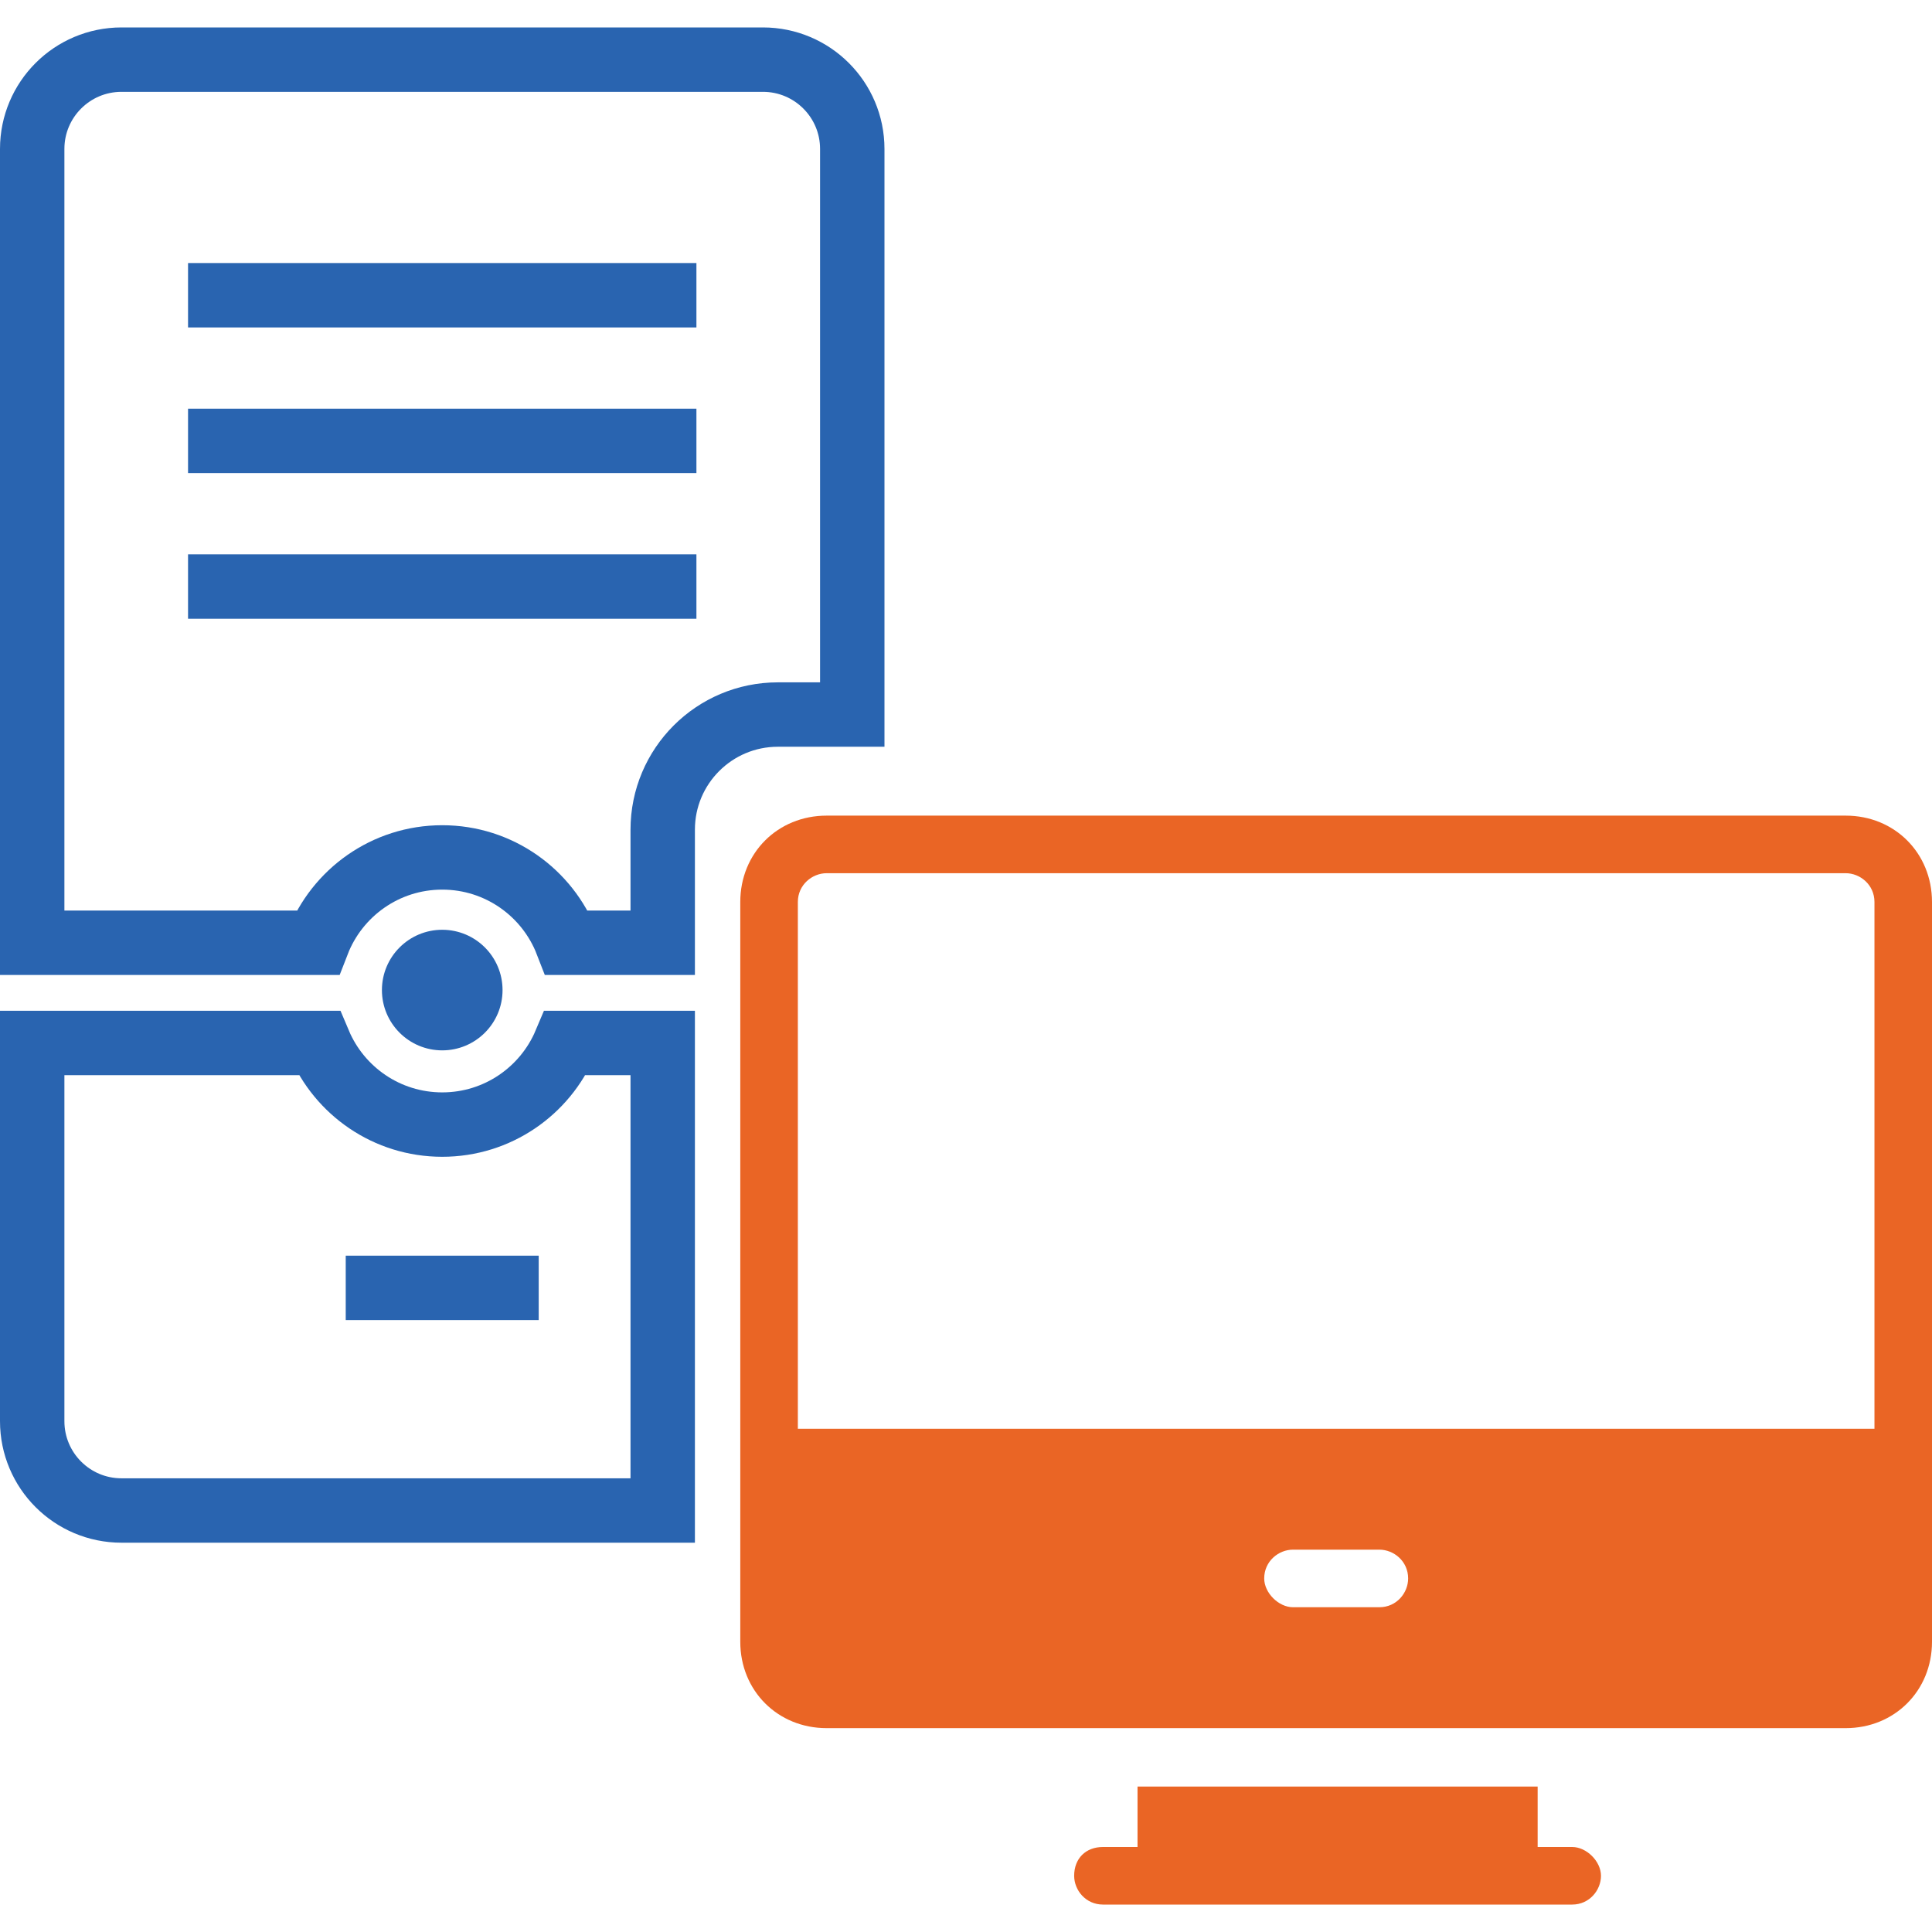 <svg width="60" height="60" viewBox="0 0 60 60" fill="none" xmlns="http://www.w3.org/2000/svg">
<g id="Group">
<path id="Vector" d="M48.826 57.36H47.753V55.483H35.327V57.36H34.254C33.718 57.36 33.359 57.717 33.359 58.254C33.359 58.701 33.717 59.148 34.254 59.148H48.826C49.361 59.148 49.72 58.701 49.72 58.254C49.72 57.807 49.273 57.36 48.826 57.36Z" fill="#EA6525"/>
<path id="Vector_2" d="M57.319 25.33H25.672C24.152 25.33 22.99 26.492 22.99 28.012V50.987C22.99 52.507 24.152 53.669 25.672 53.669H57.319C58.839 53.669 60 52.507 60 50.987V28.012C60 26.492 58.839 25.33 57.319 25.33ZM42.837 49.914H40.155C39.708 49.914 39.261 49.467 39.261 49.02C39.261 48.484 39.708 48.126 40.155 48.126H42.837C43.284 48.126 43.731 48.483 43.731 49.02C43.731 49.467 43.374 49.914 42.837 49.914ZM58.213 44.371H24.778V28.012C24.778 27.476 25.225 27.118 25.672 27.118H57.319C57.766 27.118 58.213 27.475 58.213 28.012V44.371Z" fill="#EA6525"/>
<g id="Group_2">
<path id="Vector_3" d="M20.581 32.39V46.91H3.773C2.241 46.91 1 45.668 1 44.136V32.39H9.911C10.54 33.88 12.014 34.925 13.734 34.925C15.453 34.925 16.927 33.88 17.556 32.39H20.581Z" stroke="#2964B0" stroke-width="2" stroke-miterlimit="10"/>
<path id="Vector_4" d="M26.468 4.625V22.191H24.157C22.182 22.191 20.581 23.792 20.581 25.767V29.278H17.604C17.003 27.727 15.497 26.628 13.734 26.628C11.971 26.628 10.465 27.727 9.864 29.278H1V4.625C1 3.094 2.241 1.852 3.773 1.852H23.694C25.226 1.852 26.468 3.094 26.468 4.625Z" stroke="#2964B0" stroke-width="2" stroke-miterlimit="10"/>
<path id="Vector_5" d="M13.734 32.62C14.768 32.62 15.607 31.782 15.607 30.748C15.607 29.713 14.768 28.875 13.734 28.875C12.7 28.875 11.861 29.713 11.861 30.748C11.861 31.782 12.7 32.62 13.734 32.62Z" fill="#2964B0"/>
<path id="Vector_6" d="M5.84 9.169H21.628" stroke="#2964B0" stroke-width="2" stroke-miterlimit="10"/>
<path id="Vector_7" d="M5.84 13.692H21.628" stroke="#2964B0" stroke-width="2" stroke-miterlimit="10"/>
<path id="Vector_8" d="M5.84 18.216H21.628" stroke="#2964B0" stroke-width="2" stroke-miterlimit="10"/>
<path id="Vector_9" d="M10.737 39.996H16.73" stroke="#2964B0" stroke-width="2" stroke-miterlimit="10"/>
</g>
</g>
</svg>
